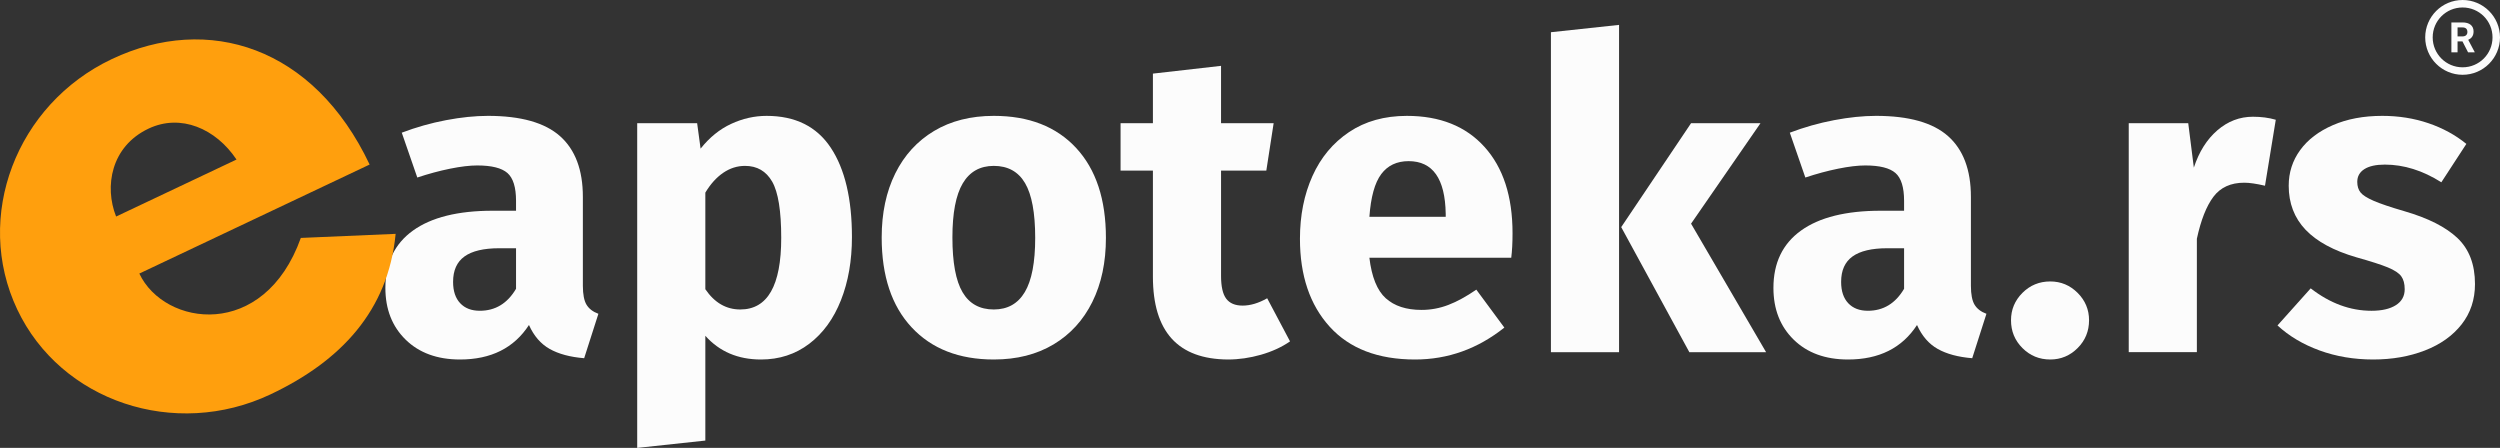 <?xml version="1.0" encoding="utf-8"?>
<!-- Generator: Adobe Illustrator 16.0.0, SVG Export Plug-In . SVG Version: 6.00 Build 0)  -->
<!DOCTYPE svg PUBLIC "-//W3C//DTD SVG 1.1//EN" "http://www.w3.org/Graphics/SVG/1.1/DTD/svg11.dtd">
<svg version="1.1" id="Layer_1" xmlns="http://www.w3.org/2000/svg" xmlns:xlink="http://www.w3.org/1999/xlink" x="0px" y="0px"
	 width="1103.151px" height="197.637px" viewBox="10.001 87.545 1103.151 197.637"
	 enable-background="new 10.001 87.545 1103.151 197.637" xml:space="preserve">
<rect x="10.001" y="87.545" width="1103.151" height="197.637" fill="#333333" stroke="none"/>
<g>
	<g>
		<path fill="#FCFCFC" d="M268.818,222.014c1.076,1.776,2.821,3.108,5.232,3.994l-6.279,19.6c-6.217-0.51-11.292-1.873-15.222-4.092
			c-3.934-2.218-6.978-5.738-9.133-10.561c-6.597,10.15-16.744,15.222-30.443,15.222c-10.022,0-18.013-2.919-23.974-8.752
			c-5.964-5.833-8.942-13.444-8.942-22.833c0-11.035,4.058-19.47,12.177-25.306c8.116-5.833,19.851-8.752,35.2-8.752h10.274v-4.376
			c0-5.961-1.27-10.052-3.805-12.272c-2.539-2.218-6.978-3.33-13.319-3.33c-3.3,0-7.295,0.476-11.987,1.427
			c-4.694,0.952-9.514,2.254-14.461,3.901l-6.85-19.789c6.341-2.408,12.843-4.248,19.503-5.518
			c6.66-1.267,12.843-1.903,18.551-1.903c14.46,0,25.05,2.982,31.775,8.943c6.722,5.964,10.084,14.906,10.084,26.828v39.196
			C267.201,217.445,267.739,220.236,268.818,222.014z M237.708,214.973v-17.886h-7.42c-6.85,0-11.958,1.207-15.317,3.615
			c-3.362,2.411-5.042,6.153-5.042,11.226c0,4.063,1.046,7.201,3.139,9.42c2.093,2.221,4.977,3.329,8.657,3.329
			C228.576,224.677,233.903,221.441,237.708,214.973z"/>
	</g>
	<g>
		<path fill="#FCFCFC" d="M376.607,152.754c6.213,9.389,9.322,22.518,9.322,39.387c0,10.402-1.617,19.692-4.852,27.875
			c-3.234,8.182-7.896,14.588-13.985,19.217c-6.088,4.629-13.193,6.944-21.31,6.944c-10.15,0-18.332-3.487-24.545-10.465v46.236
			l-30.063,3.233V141.909h26.448l1.521,11.226c3.931-4.947,8.436-8.592,13.51-10.94c5.071-2.346,10.273-3.52,15.602-3.52
			C360.94,138.674,370.391,143.368,376.607,152.754z M354.726,192.521c0-11.921-1.332-20.198-3.995-24.831
			c-2.664-4.629-6.66-6.945-11.987-6.945c-3.425,0-6.63,1.017-9.609,3.044c-2.981,2.031-5.612,4.947-7.896,8.752v42.621
			c4.059,5.964,9.195,8.942,15.412,8.942C348.7,224.105,354.726,213.578,354.726,192.521z"/>
	</g>
	<g>
		<path fill="#FCFCFC" d="M484.87,152.849c8.752,9.451,13.129,22.675,13.129,39.67c0,10.783-1.998,20.201-5.994,28.256
			c-3.996,8.058-9.704,14.304-17.125,18.742c-7.421,4.438-16.206,6.658-26.353,6.658c-15.351,0-27.433-4.724-36.247-14.175
			c-8.818-9.448-13.225-22.672-13.225-39.672c0-10.78,1.998-20.198,5.993-28.255c3.996-8.054,9.704-14.3,17.125-18.742
			c7.42-4.439,16.203-6.66,26.354-6.66C464.002,138.674,476.117,143.401,484.87,152.849z M434.828,168.451
			c-3.044,5.137-4.566,13.099-4.566,23.879c0,11.036,1.49,19.093,4.473,24.165c2.979,5.073,7.578,7.61,13.794,7.61
			c6.089,0,10.654-2.568,13.7-7.707c3.044-5.137,4.565-13.096,4.565-23.879c0-11.036-1.493-19.088-4.471-24.165
			c-2.982-5.072-7.582-7.611-13.795-7.611C442.439,160.745,437.873,163.314,434.828,168.451z"/>
	</g>
	<g>
		<path fill="#FCFCFC" d="M579.243,238.186c-3.682,2.539-7.962,4.504-12.844,5.898c-4.885,1.395-9.736,2.093-14.557,2.093
			c-22.07-0.128-33.106-12.302-33.106-36.532v-46.806h-14.271v-20.93h14.271v-21.881l30.063-3.425v25.306h23.213l-3.233,20.93H548.8
			v46.427c0,4.693,0.761,8.057,2.283,10.084c1.522,2.029,3.93,3.045,7.229,3.045c3.426,0,7.041-1.076,10.846-3.235L579.243,238.186z
			"/>
	</g>
	<g>
		<path fill="#FCFCFC" d="M676.856,201.273h-62.6c1.015,8.498,3.425,14.459,7.229,17.885c3.806,3.425,9.067,5.138,15.793,5.138
			c4.058,0,7.991-0.729,11.797-2.188c3.806-1.455,7.926-3.709,12.367-6.754l12.367,16.744
			c-11.797,9.389-24.926,14.079-39.387,14.079c-16.363,0-28.921-4.819-37.673-14.46c-8.753-9.639-13.129-22.576-13.129-38.816
			c0-10.273,1.837-19.501,5.518-27.684c3.679-8.182,9.067-14.651,16.173-19.408c7.104-4.757,15.604-7.135,25.496-7.135
			c14.586,0,26.002,4.566,34.249,13.7c8.244,9.133,12.368,21.818,12.368,38.054C677.428,194.613,677.237,198.229,676.856,201.273z
			 M647.936,181.865c-0.256-15.474-5.708-23.213-16.362-23.213c-5.203,0-9.229,1.903-12.082,5.708
			c-2.854,3.806-4.601,10.084-5.232,18.837h33.679v-1.332H647.936z"/>
	</g>
	<g>
		<path fill="#FCFCFC" d="M724.426,98.527v144.417h-30.063V101.761L724.426,98.527z M786.835,141.909l-30.634,44.333l33.106,56.701
			H755.44l-30.063-55.179l30.824-45.855H786.835z"/>
	</g>
	<g>
		<path fill="#FCFCFC" d="M881.306,222.014c1.077,1.776,2.822,3.108,5.232,3.994l-6.278,19.6c-6.217-0.51-11.292-1.873-15.222-4.092
			c-3.935-2.218-6.979-5.738-9.133-10.561c-6.599,10.15-16.744,15.222-30.443,15.222c-10.021,0-18.014-2.919-23.975-8.752
			c-5.964-5.833-8.942-13.444-8.942-22.833c0-11.035,4.059-19.47,12.177-25.306c8.116-5.833,19.852-8.752,35.2-8.752h10.275v-4.376
			c0-5.961-1.271-10.052-3.807-12.272c-2.539-2.218-6.978-3.33-13.318-3.33c-3.3,0-7.296,0.476-11.987,1.427
			c-4.694,0.952-9.513,2.254-14.46,3.901l-6.85-19.789c6.341-2.408,12.843-4.248,19.502-5.518c6.66-1.267,12.844-1.903,18.552-1.903
			c14.461,0,25.051,2.982,31.775,8.943c6.722,5.964,10.084,14.906,10.084,26.828v39.196
			C879.688,217.445,880.227,220.236,881.306,222.014z M850.197,214.973v-17.886h-7.421c-6.851,0-11.957,1.207-15.317,3.615
			c-3.362,2.411-5.042,6.153-5.042,11.226c0,4.063,1.047,7.201,3.14,9.42c2.094,2.221,4.978,3.329,8.657,3.329
			C841.063,224.677,846.392,221.441,850.197,214.973z"/>
	</g>
	<g>
		<path fill="#FCFCFC" d="M926.778,216.779c3.358,3.363,5.042,7.392,5.042,12.082c0,4.822-1.684,8.914-5.042,12.272
			c-3.362,3.359-7.393,5.042-12.083,5.042c-4.821,0-8.912-1.683-12.272-5.042c-3.362-3.358-5.042-7.45-5.042-12.272
			c0-4.69,1.68-8.719,5.042-12.082c3.36-3.358,7.451-5.041,12.272-5.041C919.387,211.738,923.416,213.421,926.778,216.779z"/>
	</g>
	<g>
		<path fill="#FCFCFC" d="M1014.211,140.386l-4.757,29.111c-3.806-0.886-6.852-1.332-9.134-1.332
			c-5.964,0-10.497,2.063-13.604,6.184c-3.108,4.124-5.55,10.308-7.325,18.551v50.041h-30.063V141.909h26.257l2.474,19.598
			c2.283-6.975,5.738-12.463,10.37-16.458c4.629-3.996,9.861-5.994,15.697-5.994C1007.804,139.054,1011.166,139.5,1014.211,140.386z
			"/>
	</g>
	<g>
		<path fill="#FCFCFC" d="M1081.564,141.909c6.342,2.158,11.922,5.203,16.743,9.133l-11.036,16.934
			c-8.246-5.2-16.554-7.801-24.925-7.801c-3.934,0-6.944,0.666-9.038,1.998c-2.093,1.332-3.14,3.205-3.14,5.613
			c0,1.903,0.476,3.458,1.427,4.662c0.951,1.207,2.885,2.444,5.805,3.71c2.916,1.27,7.42,2.792,13.509,4.566
			c10.526,3.044,18.36,7.01,23.499,11.892c5.137,4.885,7.706,11.64,7.706,20.265c0,6.85-1.97,12.78-5.898,17.79
			c-3.934,5.013-9.323,8.849-16.174,11.513c-6.85,2.662-14.46,3.994-22.832,3.994c-8.5,0-16.396-1.332-23.688-3.994
			c-7.296-2.664-13.479-6.343-18.553-11.037l14.651-16.362c8.496,6.597,17.439,9.896,26.828,9.896c4.566,0,8.147-0.824,10.75-2.475
			c2.599-1.646,3.9-3.996,3.9-7.04c0-2.408-0.509-4.312-1.522-5.708c-1.017-1.395-2.981-2.693-5.897-3.9
			c-2.92-1.205-7.549-2.693-13.891-4.472c-10.021-2.917-17.505-6.976-22.452-12.178c-4.945-5.2-7.42-11.669-7.42-19.408
			c0-5.833,1.681-11.065,5.042-15.697c3.359-4.629,8.183-8.306,14.461-11.036c6.278-2.726,13.539-4.091,21.786-4.091
			C1068.436,138.674,1075.221,139.753,1081.564,141.909z"/>
	</g>
	<path fill="#FF9F0D" d="M142.742,192.532c-16.212,45.36-60.171,39.157-71.263,15.727l101.624-48.109
		c-24.635-52.038-71.244-66.659-113.746-46.539c-42.23,19.992-61.096,69.611-41.749,110.478
		c19.218,40.597,69.554,57.454,111.784,37.463c31.059-14.704,51.897-36.907,55.188-70.815L142.742,192.532z M61.233,183.093
		c-5.245-13.192-2.301-30.927,14.318-38.795c14.167-6.707,29.665-0.036,38.81,13.645L61.233,183.093z"/>
</g>
<g>
	<path fill="#FCFCFC" d="M1094.425,99.649h2.186c0.73,0,1.273,0.175,1.628,0.532c0.354,0.357,0.527,0.848,0.527,1.47
		c0,0.295-0.043,0.563-0.135,0.802c-0.091,0.239-0.229,0.442-0.406,0.616c-0.179,0.173-0.4,0.306-0.67,0.399
		c-0.27,0.094-0.582,0.142-0.938,0.142h-2.191L1094.425,99.649L1094.425,99.649z M1091.702,97.445v13.2h2.72v-4.834h2.169
		l2.476,4.834h2.916v-0.125l-2.854-5.395c0.361-0.164,0.688-0.356,0.979-0.58c0.289-0.223,0.537-0.488,0.743-0.787
		c0.206-0.298,0.362-0.64,0.472-1.025c0.108-0.383,0.165-0.815,0.165-1.298c0-0.654-0.111-1.229-0.337-1.724
		c-0.223-0.495-0.543-0.909-0.959-1.244c-0.418-0.336-0.93-0.59-1.534-0.764c-0.605-0.174-1.287-0.258-2.051-0.258H1091.702z
		 M1096.652,90.845c7.31,0,13.198,5.89,13.198,13.2s-5.89,13.2-13.198,13.2c-7.312,0-13.2-5.89-13.2-13.2
		S1089.342,90.845,1096.652,90.845z M1096.652,87.545c-9.095,0-16.5,7.407-16.5,16.5c0,9.093,7.405,16.5,16.5,16.5
		c9.093,0,16.5-7.407,16.5-16.5C1113.152,94.952,1105.745,87.545,1096.652,87.545z"/>
</g>
</svg>
